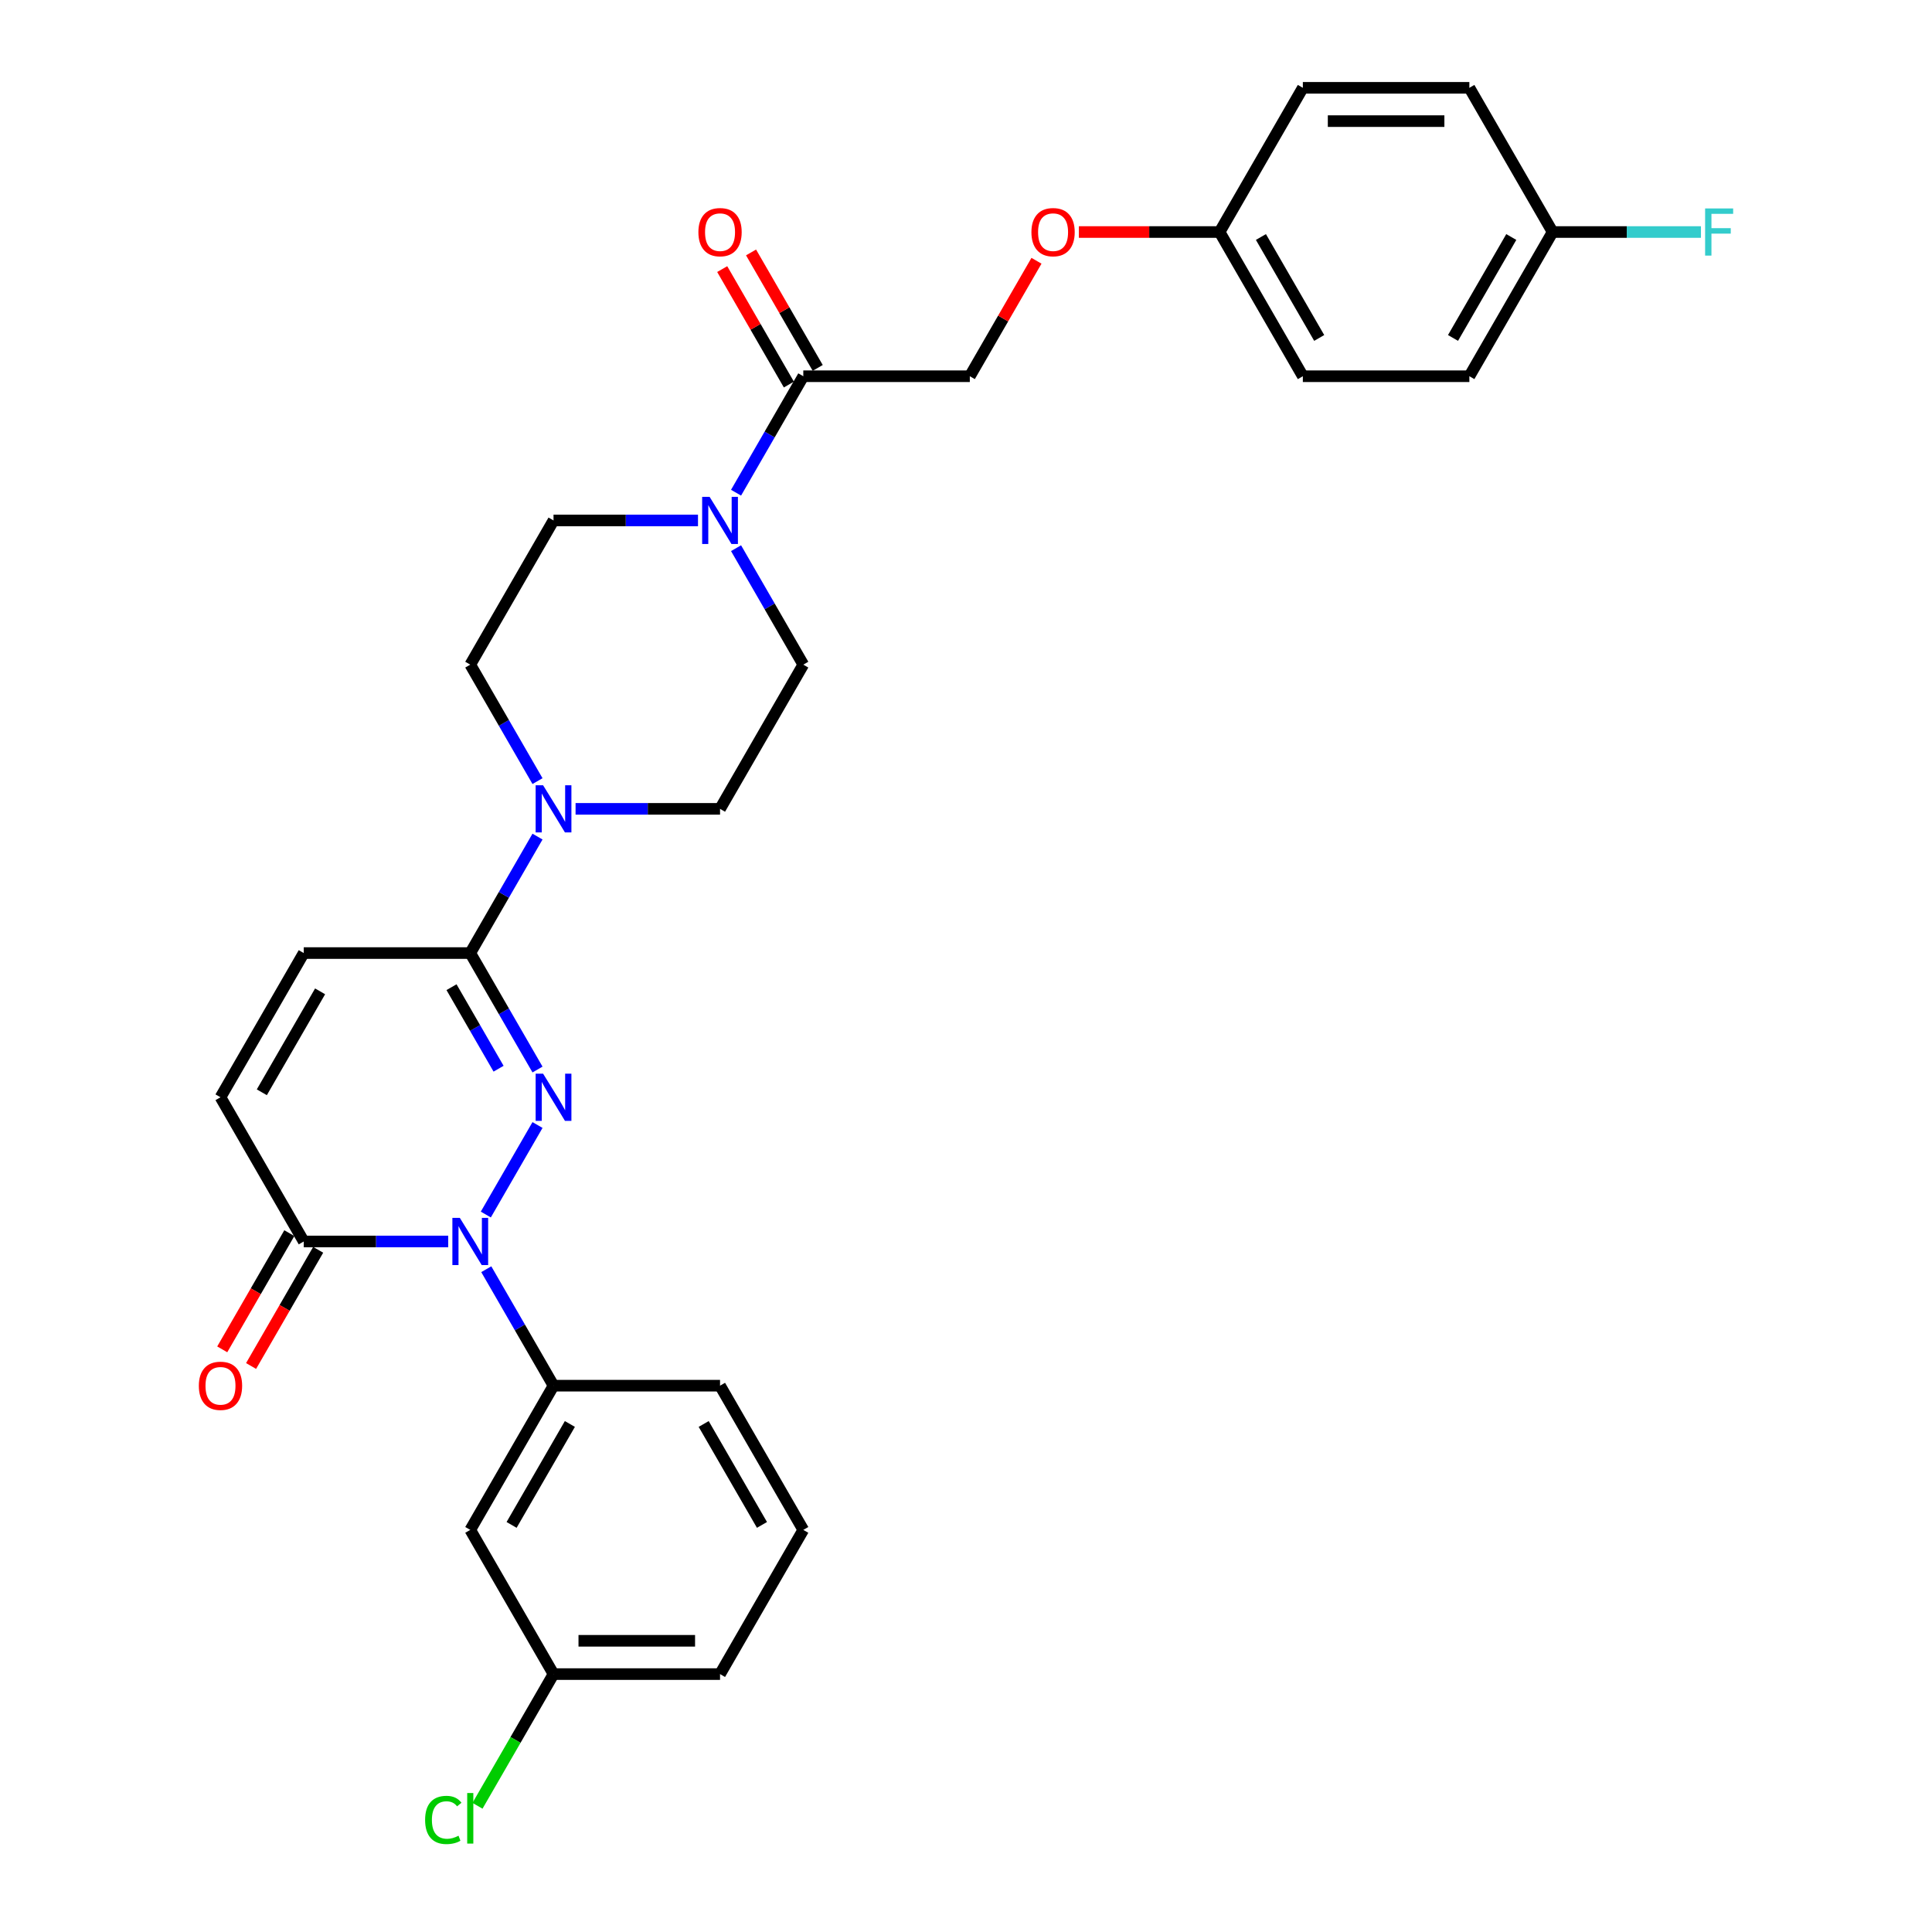 <?xml version='1.0' encoding='iso-8859-1'?>
<svg version='1.1' baseProfile='full'
              xmlns='http://www.w3.org/2000/svg'
                      xmlns:rdkit='http://www.rdkit.org/xml'
                      xmlns:xlink='http://www.w3.org/1999/xlink'
                  xml:space='preserve'
width='1000px' height='1000px' viewBox='0 0 1000 1000'>
<!-- END OF HEADER -->
<rect style='opacity:1.0;fill:#FFFFFF;stroke:none' width='1000' height='1000' x='0' y='0'> </rect>
<path class='bond-0' d='M 278.212,582.304 L 251.459,628.642' style='fill:none;fill-rule:evenodd;stroke:#0000FF;stroke-width:6px;stroke-linecap:butt;stroke-linejoin:miter;stroke-opacity:1' />
<path class='bond-1' d='M 278.212,553.586 L 260.81,523.444' style='fill:none;fill-rule:evenodd;stroke:#0000FF;stroke-width:6px;stroke-linecap:butt;stroke-linejoin:miter;stroke-opacity:1' />
<path class='bond-1' d='M 260.81,523.444 L 243.408,493.303' style='fill:none;fill-rule:evenodd;stroke:#000000;stroke-width:6px;stroke-linecap:butt;stroke-linejoin:miter;stroke-opacity:1' />
<path class='bond-1' d='M 258.063,553.162 L 245.882,532.063' style='fill:none;fill-rule:evenodd;stroke:#0000FF;stroke-width:6px;stroke-linecap:butt;stroke-linejoin:miter;stroke-opacity:1' />
<path class='bond-1' d='M 245.882,532.063 L 233.701,510.964' style='fill:none;fill-rule:evenodd;stroke:#000000;stroke-width:6px;stroke-linecap:butt;stroke-linejoin:miter;stroke-opacity:1' />
<path class='bond-2' d='M 231.997,642.586 L 194.608,642.586' style='fill:none;fill-rule:evenodd;stroke:#0000FF;stroke-width:6px;stroke-linecap:butt;stroke-linejoin:miter;stroke-opacity:1' />
<path class='bond-2' d='M 194.608,642.586 L 157.22,642.586' style='fill:none;fill-rule:evenodd;stroke:#000000;stroke-width:6px;stroke-linecap:butt;stroke-linejoin:miter;stroke-opacity:1' />
<path class='bond-5' d='M 251.698,656.945 L 269.1,687.086' style='fill:none;fill-rule:evenodd;stroke:#0000FF;stroke-width:6px;stroke-linecap:butt;stroke-linejoin:miter;stroke-opacity:1' />
<path class='bond-5' d='M 269.1,687.086 L 286.502,717.227' style='fill:none;fill-rule:evenodd;stroke:#000000;stroke-width:6px;stroke-linecap:butt;stroke-linejoin:miter;stroke-opacity:1' />
<path class='bond-3' d='M 243.408,493.303 L 260.81,463.162' style='fill:none;fill-rule:evenodd;stroke:#000000;stroke-width:6px;stroke-linecap:butt;stroke-linejoin:miter;stroke-opacity:1' />
<path class='bond-3' d='M 260.81,463.162 L 278.212,433.021' style='fill:none;fill-rule:evenodd;stroke:#0000FF;stroke-width:6px;stroke-linecap:butt;stroke-linejoin:miter;stroke-opacity:1' />
<path class='bond-6' d='M 243.408,493.303 L 157.22,493.303' style='fill:none;fill-rule:evenodd;stroke:#000000;stroke-width:6px;stroke-linecap:butt;stroke-linejoin:miter;stroke-opacity:1' />
<path class='bond-14' d='M 149.756,638.277 L 132.393,668.349' style='fill:none;fill-rule:evenodd;stroke:#000000;stroke-width:6px;stroke-linecap:butt;stroke-linejoin:miter;stroke-opacity:1' />
<path class='bond-14' d='M 132.393,668.349 L 115.031,698.421' style='fill:none;fill-rule:evenodd;stroke:#FF0000;stroke-width:6px;stroke-linecap:butt;stroke-linejoin:miter;stroke-opacity:1' />
<path class='bond-14' d='M 164.684,646.895 L 147.322,676.968' style='fill:none;fill-rule:evenodd;stroke:#000000;stroke-width:6px;stroke-linecap:butt;stroke-linejoin:miter;stroke-opacity:1' />
<path class='bond-14' d='M 147.322,676.968 L 129.959,707.04' style='fill:none;fill-rule:evenodd;stroke:#FF0000;stroke-width:6px;stroke-linecap:butt;stroke-linejoin:miter;stroke-opacity:1' />
<path class='bond-30' d='M 157.22,642.586 L 114.125,567.945' style='fill:none;fill-rule:evenodd;stroke:#000000;stroke-width:6px;stroke-linecap:butt;stroke-linejoin:miter;stroke-opacity:1' />
<path class='bond-10' d='M 297.914,418.662 L 335.302,418.662' style='fill:none;fill-rule:evenodd;stroke:#0000FF;stroke-width:6px;stroke-linecap:butt;stroke-linejoin:miter;stroke-opacity:1' />
<path class='bond-10' d='M 335.302,418.662 L 372.691,418.662' style='fill:none;fill-rule:evenodd;stroke:#000000;stroke-width:6px;stroke-linecap:butt;stroke-linejoin:miter;stroke-opacity:1' />
<path class='bond-11' d='M 278.212,404.303 L 260.81,374.161' style='fill:none;fill-rule:evenodd;stroke:#0000FF;stroke-width:6px;stroke-linecap:butt;stroke-linejoin:miter;stroke-opacity:1' />
<path class='bond-11' d='M 260.81,374.161 L 243.408,344.02' style='fill:none;fill-rule:evenodd;stroke:#000000;stroke-width:6px;stroke-linecap:butt;stroke-linejoin:miter;stroke-opacity:1' />
<path class='bond-4' d='M 361.28,269.379 L 323.891,269.379' style='fill:none;fill-rule:evenodd;stroke:#0000FF;stroke-width:6px;stroke-linecap:butt;stroke-linejoin:miter;stroke-opacity:1' />
<path class='bond-4' d='M 323.891,269.379 L 286.502,269.379' style='fill:none;fill-rule:evenodd;stroke:#000000;stroke-width:6px;stroke-linecap:butt;stroke-linejoin:miter;stroke-opacity:1' />
<path class='bond-7' d='M 380.981,255.02 L 398.383,224.879' style='fill:none;fill-rule:evenodd;stroke:#0000FF;stroke-width:6px;stroke-linecap:butt;stroke-linejoin:miter;stroke-opacity:1' />
<path class='bond-7' d='M 398.383,224.879 L 415.785,194.737' style='fill:none;fill-rule:evenodd;stroke:#000000;stroke-width:6px;stroke-linecap:butt;stroke-linejoin:miter;stroke-opacity:1' />
<path class='bond-31' d='M 380.981,283.738 L 398.383,313.879' style='fill:none;fill-rule:evenodd;stroke:#0000FF;stroke-width:6px;stroke-linecap:butt;stroke-linejoin:miter;stroke-opacity:1' />
<path class='bond-31' d='M 398.383,313.879 L 415.785,344.02' style='fill:none;fill-rule:evenodd;stroke:#000000;stroke-width:6px;stroke-linecap:butt;stroke-linejoin:miter;stroke-opacity:1' />
<path class='bond-9' d='M 286.502,717.227 L 243.408,791.869' style='fill:none;fill-rule:evenodd;stroke:#000000;stroke-width:6px;stroke-linecap:butt;stroke-linejoin:miter;stroke-opacity:1' />
<path class='bond-9' d='M 294.967,737.043 L 264.801,789.292' style='fill:none;fill-rule:evenodd;stroke:#000000;stroke-width:6px;stroke-linecap:butt;stroke-linejoin:miter;stroke-opacity:1' />
<path class='bond-27' d='M 286.502,717.227 L 372.691,717.227' style='fill:none;fill-rule:evenodd;stroke:#000000;stroke-width:6px;stroke-linecap:butt;stroke-linejoin:miter;stroke-opacity:1' />
<path class='bond-8' d='M 157.22,493.303 L 114.125,567.945' style='fill:none;fill-rule:evenodd;stroke:#000000;stroke-width:6px;stroke-linecap:butt;stroke-linejoin:miter;stroke-opacity:1' />
<path class='bond-8' d='M 165.684,513.118 L 135.518,565.367' style='fill:none;fill-rule:evenodd;stroke:#000000;stroke-width:6px;stroke-linecap:butt;stroke-linejoin:miter;stroke-opacity:1' />
<path class='bond-15' d='M 415.785,194.737 L 501.974,194.737' style='fill:none;fill-rule:evenodd;stroke:#000000;stroke-width:6px;stroke-linecap:butt;stroke-linejoin:miter;stroke-opacity:1' />
<path class='bond-16' d='M 423.249,190.428 L 405.997,160.545' style='fill:none;fill-rule:evenodd;stroke:#000000;stroke-width:6px;stroke-linecap:butt;stroke-linejoin:miter;stroke-opacity:1' />
<path class='bond-16' d='M 405.997,160.545 L 388.744,130.663' style='fill:none;fill-rule:evenodd;stroke:#FF0000;stroke-width:6px;stroke-linecap:butt;stroke-linejoin:miter;stroke-opacity:1' />
<path class='bond-16' d='M 408.321,199.047 L 391.068,169.164' style='fill:none;fill-rule:evenodd;stroke:#000000;stroke-width:6px;stroke-linecap:butt;stroke-linejoin:miter;stroke-opacity:1' />
<path class='bond-16' d='M 391.068,169.164 L 373.816,139.282' style='fill:none;fill-rule:evenodd;stroke:#FF0000;stroke-width:6px;stroke-linecap:butt;stroke-linejoin:miter;stroke-opacity:1' />
<path class='bond-18' d='M 243.408,791.869 L 286.502,866.51' style='fill:none;fill-rule:evenodd;stroke:#000000;stroke-width:6px;stroke-linecap:butt;stroke-linejoin:miter;stroke-opacity:1' />
<path class='bond-13' d='M 372.691,418.662 L 415.785,344.02' style='fill:none;fill-rule:evenodd;stroke:#000000;stroke-width:6px;stroke-linecap:butt;stroke-linejoin:miter;stroke-opacity:1' />
<path class='bond-12' d='M 243.408,344.02 L 286.502,269.379' style='fill:none;fill-rule:evenodd;stroke:#000000;stroke-width:6px;stroke-linecap:butt;stroke-linejoin:miter;stroke-opacity:1' />
<path class='bond-17' d='M 501.974,194.737 L 519.226,164.855' style='fill:none;fill-rule:evenodd;stroke:#000000;stroke-width:6px;stroke-linecap:butt;stroke-linejoin:miter;stroke-opacity:1' />
<path class='bond-17' d='M 519.226,164.855 L 536.479,134.972' style='fill:none;fill-rule:evenodd;stroke:#FF0000;stroke-width:6px;stroke-linecap:butt;stroke-linejoin:miter;stroke-opacity:1' />
<path class='bond-19' d='M 558.427,120.096 L 594.842,120.096' style='fill:none;fill-rule:evenodd;stroke:#FF0000;stroke-width:6px;stroke-linecap:butt;stroke-linejoin:miter;stroke-opacity:1' />
<path class='bond-19' d='M 594.842,120.096 L 631.256,120.096' style='fill:none;fill-rule:evenodd;stroke:#000000;stroke-width:6px;stroke-linecap:butt;stroke-linejoin:miter;stroke-opacity:1' />
<path class='bond-21' d='M 286.502,866.51 L 266.826,900.592' style='fill:none;fill-rule:evenodd;stroke:#000000;stroke-width:6px;stroke-linecap:butt;stroke-linejoin:miter;stroke-opacity:1' />
<path class='bond-21' d='M 266.826,900.592 L 247.149,934.673' style='fill:none;fill-rule:evenodd;stroke:#00CC00;stroke-width:6px;stroke-linecap:butt;stroke-linejoin:miter;stroke-opacity:1' />
<path class='bond-32' d='M 286.502,866.51 L 372.691,866.51' style='fill:none;fill-rule:evenodd;stroke:#000000;stroke-width:6px;stroke-linecap:butt;stroke-linejoin:miter;stroke-opacity:1' />
<path class='bond-32' d='M 299.431,849.273 L 359.763,849.273' style='fill:none;fill-rule:evenodd;stroke:#000000;stroke-width:6px;stroke-linecap:butt;stroke-linejoin:miter;stroke-opacity:1' />
<path class='bond-23' d='M 631.256,120.096 L 674.351,45.455' style='fill:none;fill-rule:evenodd;stroke:#000000;stroke-width:6px;stroke-linecap:butt;stroke-linejoin:miter;stroke-opacity:1' />
<path class='bond-24' d='M 631.256,120.096 L 674.351,194.737' style='fill:none;fill-rule:evenodd;stroke:#000000;stroke-width:6px;stroke-linecap:butt;stroke-linejoin:miter;stroke-opacity:1' />
<path class='bond-24' d='M 652.649,122.673 L 682.815,174.922' style='fill:none;fill-rule:evenodd;stroke:#000000;stroke-width:6px;stroke-linecap:butt;stroke-linejoin:miter;stroke-opacity:1' />
<path class='bond-20' d='M 803.633,120.096 L 760.539,194.737' style='fill:none;fill-rule:evenodd;stroke:#000000;stroke-width:6px;stroke-linecap:butt;stroke-linejoin:miter;stroke-opacity:1' />
<path class='bond-20' d='M 782.241,122.673 L 752.075,174.922' style='fill:none;fill-rule:evenodd;stroke:#000000;stroke-width:6px;stroke-linecap:butt;stroke-linejoin:miter;stroke-opacity:1' />
<path class='bond-22' d='M 803.633,120.096 L 842.022,120.096' style='fill:none;fill-rule:evenodd;stroke:#000000;stroke-width:6px;stroke-linecap:butt;stroke-linejoin:miter;stroke-opacity:1' />
<path class='bond-22' d='M 842.022,120.096 L 880.41,120.096' style='fill:none;fill-rule:evenodd;stroke:#33CCCC;stroke-width:6px;stroke-linecap:butt;stroke-linejoin:miter;stroke-opacity:1' />
<path class='bond-33' d='M 803.633,120.096 L 760.539,45.455' style='fill:none;fill-rule:evenodd;stroke:#000000;stroke-width:6px;stroke-linecap:butt;stroke-linejoin:miter;stroke-opacity:1' />
<path class='bond-25' d='M 674.351,45.455 L 760.539,45.455' style='fill:none;fill-rule:evenodd;stroke:#000000;stroke-width:6px;stroke-linecap:butt;stroke-linejoin:miter;stroke-opacity:1' />
<path class='bond-25' d='M 687.279,62.692 L 747.611,62.692' style='fill:none;fill-rule:evenodd;stroke:#000000;stroke-width:6px;stroke-linecap:butt;stroke-linejoin:miter;stroke-opacity:1' />
<path class='bond-26' d='M 674.351,194.737 L 760.539,194.737' style='fill:none;fill-rule:evenodd;stroke:#000000;stroke-width:6px;stroke-linecap:butt;stroke-linejoin:miter;stroke-opacity:1' />
<path class='bond-28' d='M 372.691,717.227 L 415.785,791.869' style='fill:none;fill-rule:evenodd;stroke:#000000;stroke-width:6px;stroke-linecap:butt;stroke-linejoin:miter;stroke-opacity:1' />
<path class='bond-28' d='M 364.227,737.043 L 394.393,789.292' style='fill:none;fill-rule:evenodd;stroke:#000000;stroke-width:6px;stroke-linecap:butt;stroke-linejoin:miter;stroke-opacity:1' />
<path class='bond-29' d='M 415.785,791.869 L 372.691,866.51' style='fill:none;fill-rule:evenodd;stroke:#000000;stroke-width:6px;stroke-linecap:butt;stroke-linejoin:miter;stroke-opacity:1' />
<path  class='atom-0' d='M 281.107 555.74
L 289.105 568.669
Q 289.898 569.944, 291.174 572.254
Q 292.449 574.564, 292.518 574.702
L 292.518 555.74
L 295.759 555.74
L 295.759 580.149
L 292.415 580.149
L 283.831 566.014
Q 282.831 564.359, 281.762 562.463
Q 280.728 560.567, 280.418 559.981
L 280.418 580.149
L 277.246 580.149
L 277.246 555.74
L 281.107 555.74
' fill='#0000FF'/>
<path  class='atom-1' d='M 238.013 630.382
L 246.011 643.31
Q 246.804 644.586, 248.08 646.895
Q 249.355 649.205, 249.424 649.343
L 249.424 630.382
L 252.665 630.382
L 252.665 654.79
L 249.321 654.79
L 240.736 640.655
Q 239.737 639.001, 238.668 637.104
Q 237.634 635.208, 237.323 634.622
L 237.323 654.79
L 234.152 654.79
L 234.152 630.382
L 238.013 630.382
' fill='#0000FF'/>
<path  class='atom-4' d='M 281.107 406.457
L 289.105 419.386
Q 289.898 420.661, 291.174 422.971
Q 292.449 425.281, 292.518 425.419
L 292.518 406.457
L 295.759 406.457
L 295.759 430.866
L 292.415 430.866
L 283.831 416.731
Q 282.831 415.076, 281.762 413.18
Q 280.728 411.284, 280.418 410.698
L 280.418 430.866
L 277.246 430.866
L 277.246 406.457
L 281.107 406.457
' fill='#0000FF'/>
<path  class='atom-5' d='M 367.296 257.175
L 375.294 270.103
Q 376.087 271.378, 377.362 273.688
Q 378.638 275.998, 378.707 276.136
L 378.707 257.175
L 381.948 257.175
L 381.948 281.583
L 378.603 281.583
L 370.019 267.448
Q 369.019 265.793, 367.951 263.897
Q 366.916 262.001, 366.606 261.415
L 366.606 281.583
L 363.434 281.583
L 363.434 257.175
L 367.296 257.175
' fill='#0000FF'/>
<path  class='atom-15' d='M 102.921 717.296
Q 102.921 711.436, 105.817 708.16
Q 108.713 704.885, 114.125 704.885
Q 119.538 704.885, 122.434 708.16
Q 125.33 711.436, 125.33 717.296
Q 125.33 723.226, 122.4 726.605
Q 119.469 729.949, 114.125 729.949
Q 108.747 729.949, 105.817 726.605
Q 102.921 723.261, 102.921 717.296
M 114.125 727.191
Q 117.849 727.191, 119.848 724.709
Q 121.882 722.192, 121.882 717.296
Q 121.882 712.504, 119.848 710.091
Q 117.849 707.643, 114.125 707.643
Q 110.402 707.643, 108.368 710.057
Q 106.368 712.47, 106.368 717.296
Q 106.368 722.226, 108.368 724.709
Q 110.402 727.191, 114.125 727.191
' fill='#FF0000'/>
<path  class='atom-17' d='M 361.486 120.165
Q 361.486 114.304, 364.382 111.029
Q 367.278 107.754, 372.691 107.754
Q 378.104 107.754, 381 111.029
Q 383.895 114.304, 383.895 120.165
Q 383.895 126.095, 380.965 129.473
Q 378.035 132.817, 372.691 132.817
Q 367.313 132.817, 364.382 129.473
Q 361.486 126.129, 361.486 120.165
M 372.691 130.059
Q 376.414 130.059, 378.414 127.577
Q 380.448 125.06, 380.448 120.165
Q 380.448 115.373, 378.414 112.96
Q 376.414 110.512, 372.691 110.512
Q 368.968 110.512, 366.934 112.925
Q 364.934 115.338, 364.934 120.165
Q 364.934 125.095, 366.934 127.577
Q 368.968 130.059, 372.691 130.059
' fill='#FF0000'/>
<path  class='atom-18' d='M 533.863 120.165
Q 533.863 114.304, 536.759 111.029
Q 539.655 107.754, 545.068 107.754
Q 550.481 107.754, 553.377 111.029
Q 556.272 114.304, 556.272 120.165
Q 556.272 126.095, 553.342 129.473
Q 550.412 132.817, 545.068 132.817
Q 539.69 132.817, 536.759 129.473
Q 533.863 126.129, 533.863 120.165
M 545.068 130.059
Q 548.791 130.059, 550.791 127.577
Q 552.825 125.06, 552.825 120.165
Q 552.825 115.373, 550.791 112.96
Q 548.791 110.512, 545.068 110.512
Q 541.345 110.512, 539.311 112.925
Q 537.311 115.338, 537.311 120.165
Q 537.311 125.095, 539.311 127.577
Q 541.345 130.059, 545.068 130.059
' fill='#FF0000'/>
<path  class='atom-22' d='M 220.034 941.996
Q 220.034 935.929, 222.861 932.757
Q 225.722 929.551, 231.135 929.551
Q 236.168 929.551, 238.857 933.102
L 236.582 934.963
Q 234.617 932.378, 231.135 932.378
Q 227.446 932.378, 225.481 934.86
Q 223.55 937.308, 223.55 941.996
Q 223.55 946.823, 225.55 949.305
Q 227.584 951.787, 231.514 951.787
Q 234.203 951.787, 237.341 950.167
L 238.306 952.753
Q 237.03 953.58, 235.1 954.063
Q 233.169 954.545, 231.032 954.545
Q 225.722 954.545, 222.861 951.305
Q 220.034 948.064, 220.034 941.996
' fill='#00CC00'/>
<path  class='atom-22' d='M 241.822 928.068
L 244.994 928.068
L 244.994 954.235
L 241.822 954.235
L 241.822 928.068
' fill='#00CC00'/>
<path  class='atom-23' d='M 882.565 107.892
L 897.079 107.892
L 897.079 110.684
L 885.84 110.684
L 885.84 118.096
L 895.838 118.096
L 895.838 120.923
L 885.84 120.923
L 885.84 132.3
L 882.565 132.3
L 882.565 107.892
' fill='#33CCCC'/>
</svg>
